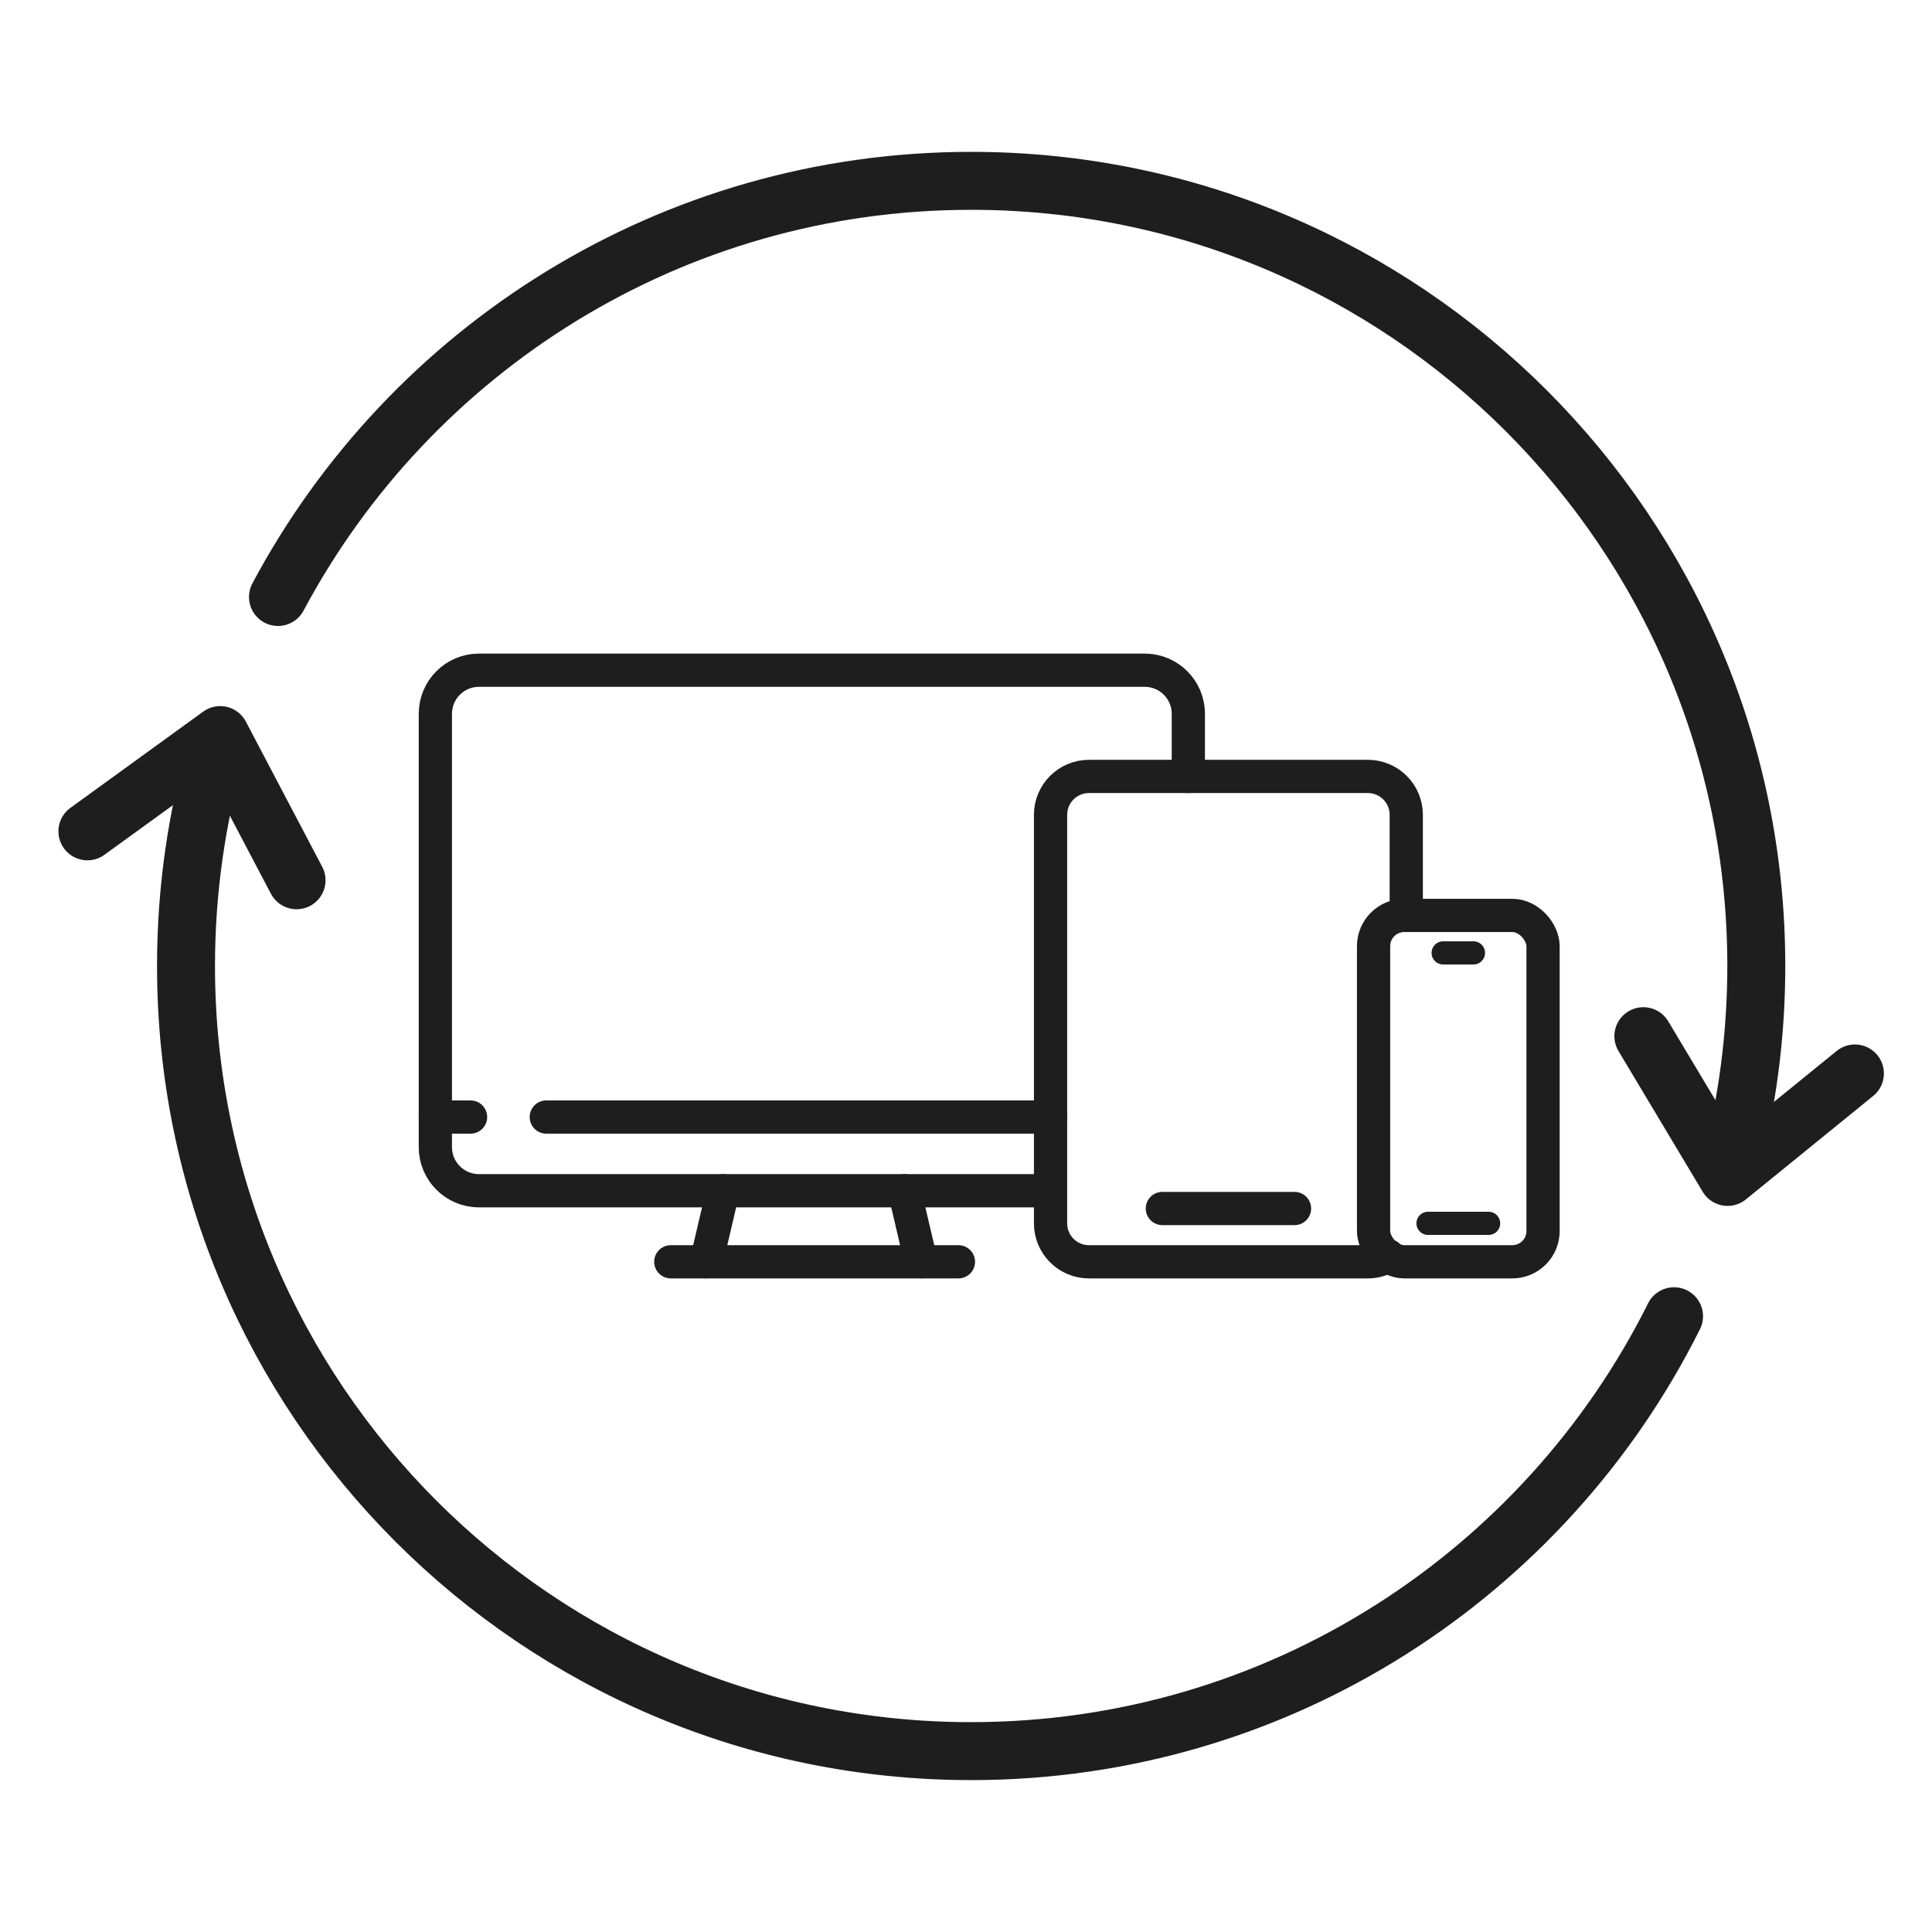 <?xml version="1.0" encoding="UTF-8"?>
<svg id="Capa_1" data-name="Capa 1" xmlns="http://www.w3.org/2000/svg" viewBox="0 0 500 500">
  <defs>
    <style>
      .cls-1 {
        stroke-width: 15px;
      }

      .cls-1, .cls-2, .cls-3 {
        fill: none;
        stroke: #1d1e1d;
        stroke-linecap: round;
        stroke-linejoin: round;
      }

      .cls-2 {
        stroke-width: 8.6px;
      }

      .cls-3 {
        stroke-width: 6px;
      }
    </style>
  </defs>
  <g>
    <path class="cls-2" d="M270.75,308.16H123.95c-6.23,0-11.28-5.05-11.28-11.28v-112.15c0-6.23,5.05-11.28,11.28-11.28h172.31c6.23,0,11.28,5.05,11.28,11.28v16.22"/>
    <line class="cls-2" x1="173.6" y1="326.55" x2="248.04" y2="326.55"/>
    <line class="cls-2" x1="187.11" y1="308.16" x2="182.8" y2="326.55"/>
    <line class="cls-2" x1="234.06" y1="308.16" x2="238.37" y2="326.55"/>
    <path class="cls-2" d="M363.94,236.91v-26.03c0-5.49-4.45-9.94-9.94-9.94h-72.18c-5.49,0-9.94,4.45-9.94,9.94v105.73c0,5.49,4.45,9.94,9.94,9.94h72.18c1.96,0,3.78-.57,5.32-1.54"/>
    <line class="cls-2" x1="335.02" y1="312.76" x2="300.82" y2="312.76"/>
    <rect class="cls-2" x="355.48" y="236.91" width="43.86" height="89.64" rx="7.96" ry="7.96"/>
    <line class="cls-3" x1="373.49" y1="246.61" x2="381.33" y2="246.61"/>
    <line class="cls-3" x1="369.57" y1="316.6" x2="385.25" y2="316.6"/>
    <line class="cls-2" x1="141.38" y1="289.09" x2="271.9" y2="289.09"/>
    <line class="cls-2" x1="112.67" y1="289.09" x2="121.78" y2="289.09"/>
  </g>
  <path class="cls-1" d="M433.24,340.64c-33.31,66.72-102.26,112.55-181.91,112.55-112.22,0-203.19-90.97-203.19-203.19,0-19.75,2.82-38.85,8.07-56.9"/>
  <path class="cls-1" d="M71.94,154.5c34.18-64.08,101.7-107.7,179.4-107.7,112.22,0,203.19,90.97,203.19,203.19,0,18.09-2.36,35.62-6.8,52.31"/>
  <polyline class="cls-1" points="76.75 227.81 56.99 190.24 22.62 215.15"/>
  <polyline class="cls-1" points="425.3 268.16 447.1 304.59 480.05 277.81"/>
</svg>